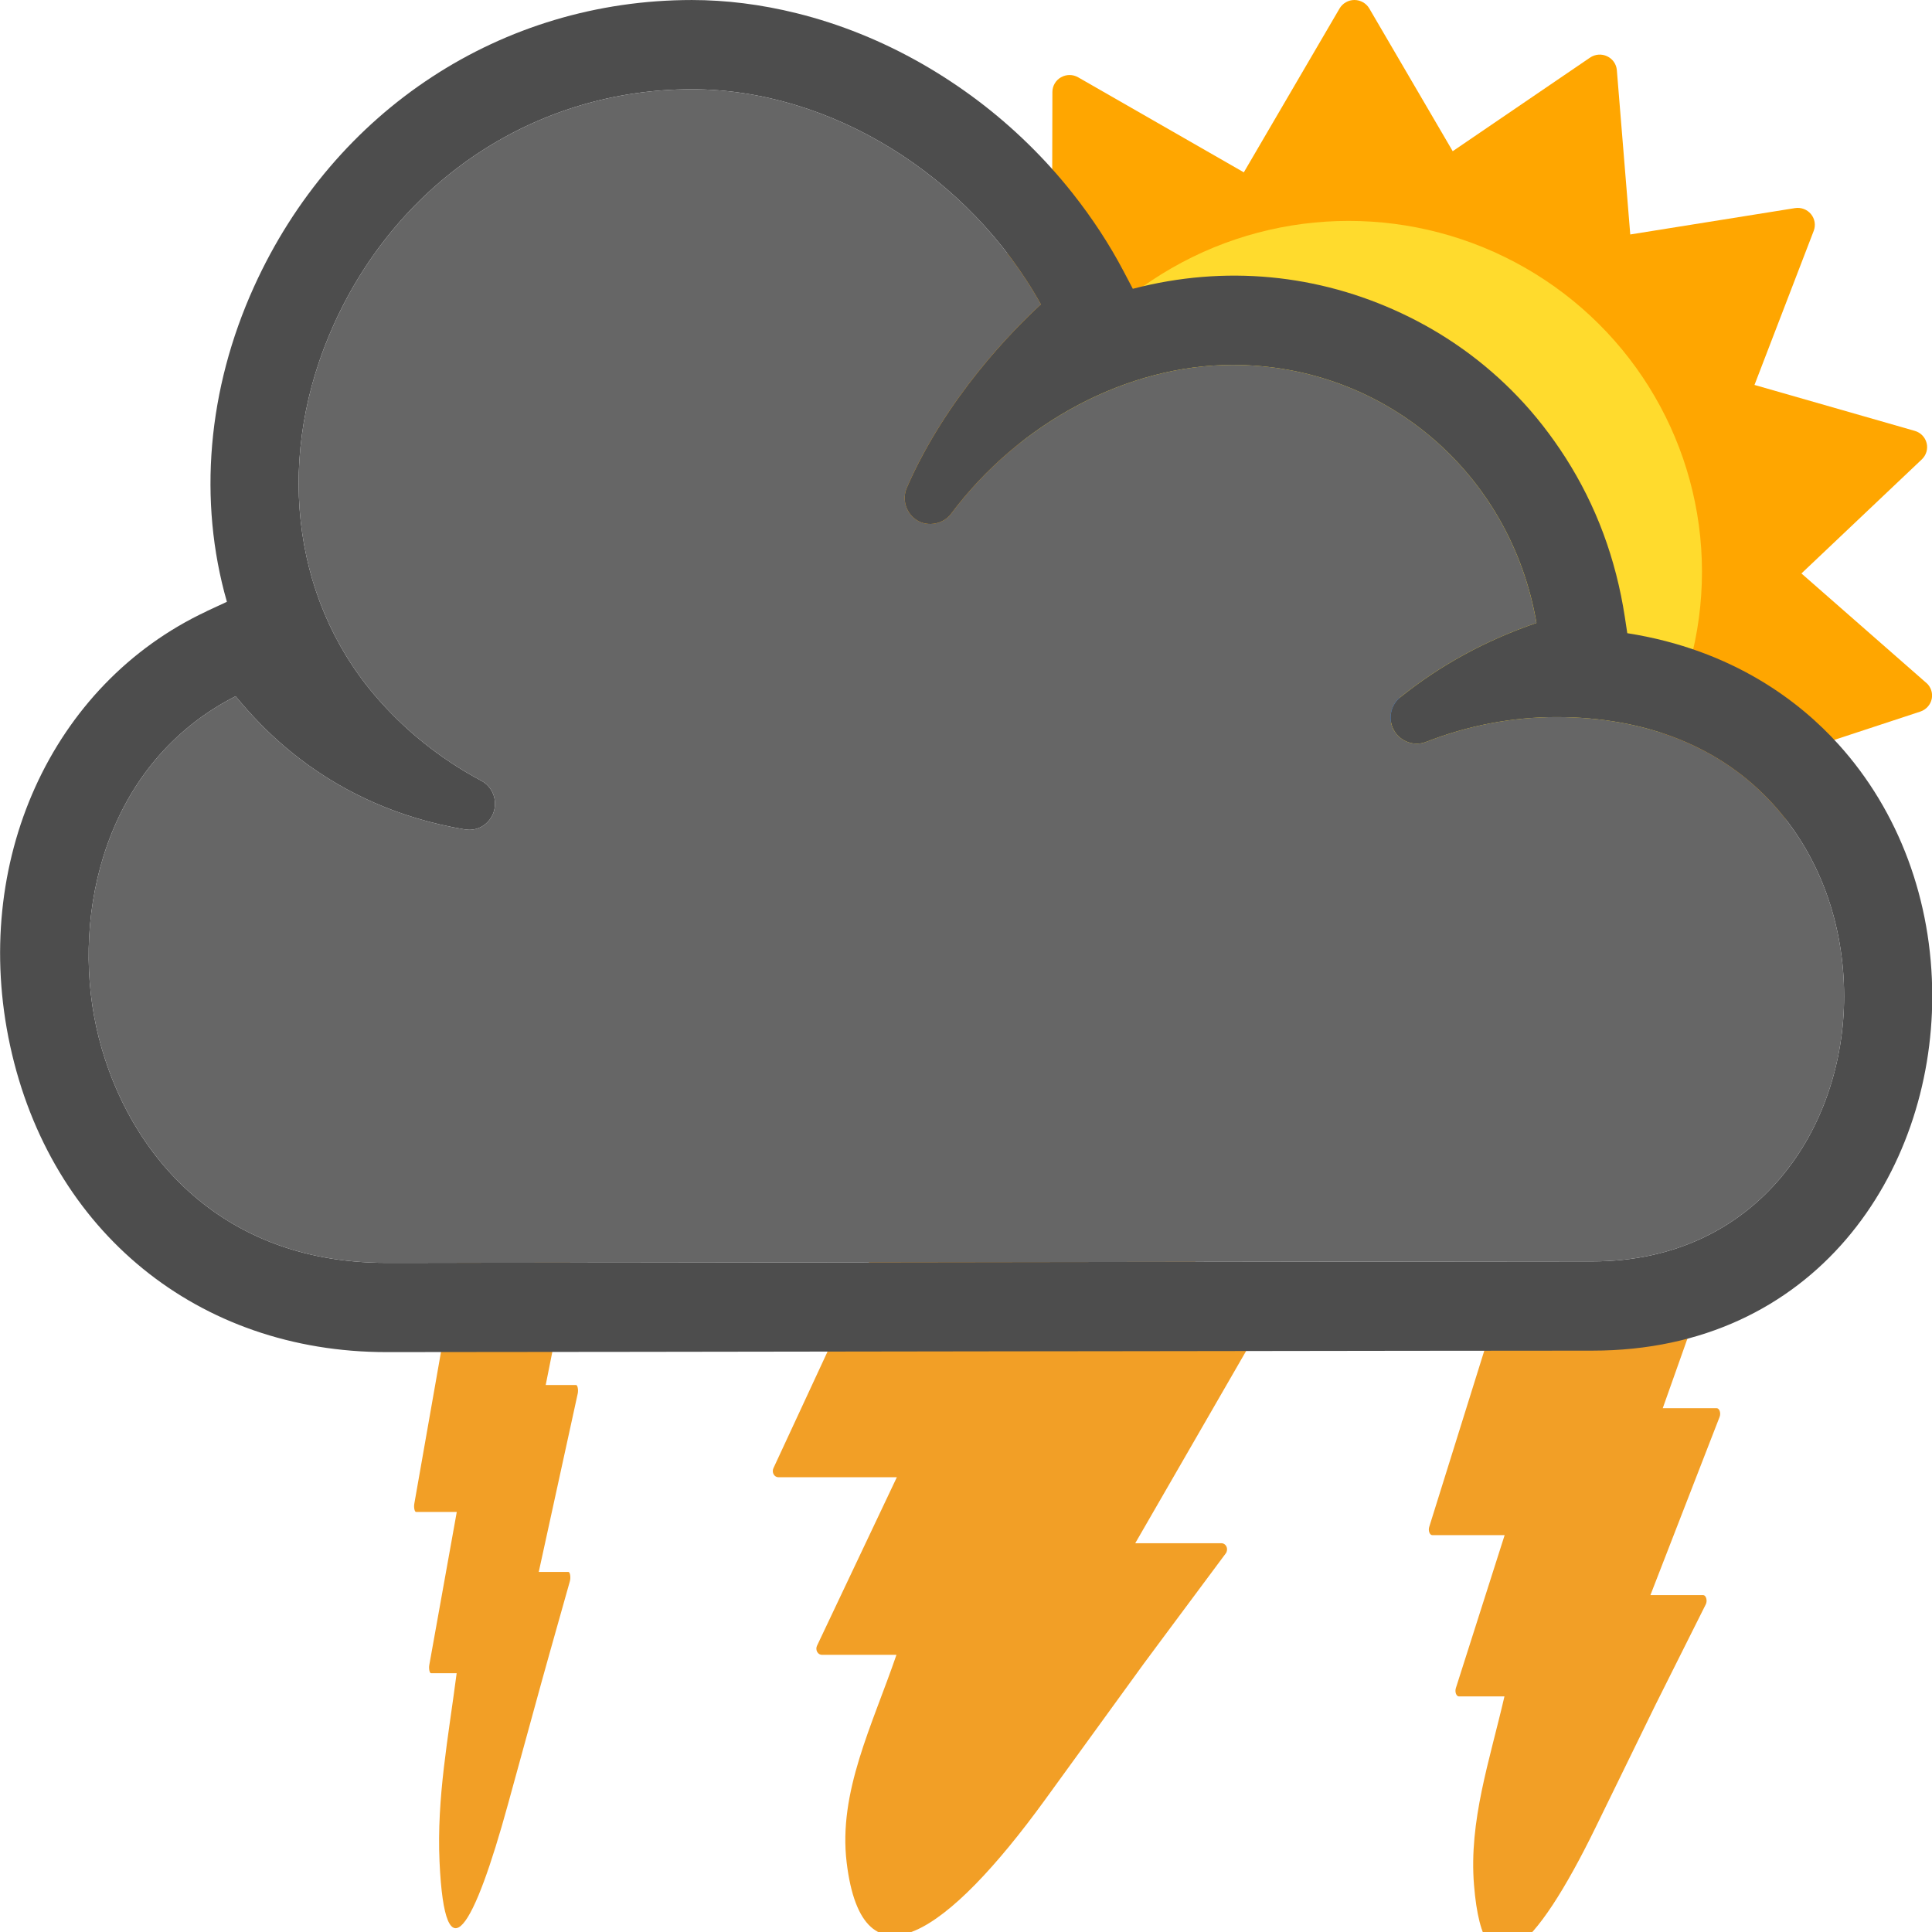 <?xml version="1.0" encoding="UTF-8" standalone="no"?>
<svg
   xmlns:dc="http://purl.org/dc/elements/1.1/"
   xmlns:cc="http://creativecommons.org/ns#"
   xmlns:rdf="http://www.w3.org/1999/02/22-rdf-syntax-ns#"
   xmlns:svg="http://www.w3.org/2000/svg"
   xmlns="http://www.w3.org/2000/svg"
   xmlns:sodipodi="http://sodipodi.sourceforge.net/DTD/sodipodi-0.dtd"
   xmlns:inkscape="http://www.inkscape.org/namespaces/inkscape"
   id="svg983"
   viewBox="0 0 50 50"
   height="50"
   width="50"
   version="1.1"
   sodipodi:docname="11.svg"
   inkscape:version="0.92.4 (5da689c313, 2019-01-14)">
  <sodipodi:namedview
     pagecolor="#ffffff"
     bordercolor="#666666"
     borderopacity="1"
     objecttolerance="10"
     gridtolerance="10"
     guidetolerance="10"
     inkscape:pageopacity="0"
     inkscape:pageshadow="2"
     inkscape:window-width="849"
     inkscape:window-height="480"
     id="namedview10036"
     showgrid="false"
     inkscape:zoom="4.72"
     inkscape:cx="25"
     inkscape:cy="25"
     inkscape:window-x="0"
     inkscape:window-y="0"
     inkscape:window-maximized="0"
     inkscape:current-layer="svg983" />
  <defs
     id="defs961">
    <style
       id="style959"
       type="text/css"><![CDATA[
.drop:nth-of-type(5n) {
	animation: 1.1s linear drops infinite 1s;
}

.drop:nth-of-type(5n+1) {
	animation: 1s linear drops infinite -2s;
}

.drop:nth-of-type(5n+2) {
	animation: 0.9s linear drops infinite 3s;
}

.drop:nth-of-type(5n+3) {
	animation: 1.3s linear drops infinite -5s;
}

.drop:nth-of-type(5n+4) {
	animation: 1.2s linear drops infinite -4s;
}

@keyframes drops {
	0% {
		transform:  translateY(0px);
	}

	100% {
		transform:  translateY(35px);
	}
}

#bolt {
	animation: 5s linear bolt infinite;
}

#bolt-left {
	animation: 4s linear bolt infinite -1s;
}

#bolt-right {
	animation: 6s linear bolt infinite -3s;
}

@keyframes bolt {
	0% {
		fill-opacity: 0;
	}

	25% {
		fill-opacity: 0;
	}

	30% {
		fill-opacity: 1;
	}

	35% {
		fill-opacity: 0;
	}

	45% {
		fill-opacity: 0;
	}

	50% {
		fill-opacity: 1;
	}

	55% {
		fill-opacity: 0;
	}

	65% {
		fill-opacity: 0;
	}

	70% {
		fill-opacity: 1;
	}

	75% {
		fill-opacity: 0;
	}

	100% {
		fill-opacity: 0;
	}
}

#sun {
	animation: sun 24s linear infinite;
	transform-origin: 35px 15px;
}

@keyframes sun {
	0% {
		transform: rotate(0deg);
	}

	100% {
		transform: rotate(360deg);
	}
}
]]></style>
  </defs>
  <g
     id="sun">
    <path
       style="fill:#ffa600;stroke-width:0.059"
       d="m 49.851,17.672 -3.23,-2.831 3.116,-2.953 c 0.114,-0.109 0.162,-0.269 0.124,-0.421 -0.038,-0.152 -0.155,-0.273 -0.307,-0.316 L 45.406,9.962 46.939,5.974 c 0.056,-0.146 0.029,-0.311 -0.071,-0.433 C 46.768,5.42 46.609,5.36 46.453,5.386 L 42.191,6.068 41.844,1.817 C 41.832,1.66 41.735,1.523 41.592,1.456 41.449,1.388 41.28,1.402 41.15,1.491 L 37.596,3.913 35.437,0.219 C 35.358,0.084 35.211,1.9253067e-7 35.052,1.9253067e-7 34.894,1.9253067e-7 34.747,0.084 34.668,0.219 L 32.19,4.46 27.903,2.001 c -0.137,-0.079 -0.306,-0.079 -0.444,-0.001 -0.138,0.078 -0.222,0.223 -0.223,0.379 L 27.226,6.645 22.923,6.293 c -0.158,-0.013 -0.311,0.058 -0.401,0.187 -0.09,0.129 -0.104,0.295 -0.037,0.437 l 1.842,3.858 -4.04,1.505 c -0.148,0.055 -0.256,0.185 -0.281,0.339 -0.026,0.155 0.034,0.311 0.157,0.41 l 3.339,2.704 -2.996,3.071 c -0.11,0.113 -0.151,0.275 -0.107,0.426 0.044,0.151 0.166,0.267 0.32,0.304 l 4.19,1.028 -1.374,4.044 c -0.05,0.149 -0.017,0.312 0.088,0.43 0.105,0.117 0.265,0.171 0.421,0.14 l 4.232,-0.846 0.514,4.235 c 0.019,0.156 0.12,0.289 0.266,0.351 0.146,0.062 0.314,0.042 0.441,-0.052 l 3.455,-2.557 2.303,3.49 C 35.336,29.923 35.478,30 35.63,30 c 0.006,0 0.012,-1.17e-4 0.017,-3.51e-4 0.158,-0.006 0.302,-0.095 0.376,-0.234 l 2.011,-3.657 3.647,2.284 c 0.134,0.084 0.303,0.091 0.444,0.018 0.14,-0.073 0.231,-0.214 0.238,-0.37 l 0.179,-4.262 4.286,0.518 c 0.157,0.019 0.313,-0.046 0.409,-0.172 0.095,-0.125 0.116,-0.291 0.054,-0.435 l -1.689,-3.926 4.096,-1.348 c 0.15,-0.05 0.263,-0.175 0.295,-0.328 0.032,-0.153 -0.022,-0.312 -0.14,-0.416 z"
       id="path2"
       inkscape:connector-curvature="0" />
    <ellipse
       style="fill:#ffdb2d;stroke-width:0.059"
       cx="34.903"
       cy="14.796"
       rx="9.144"
       ry="9.079"
       id="ellipse4" />
  </g>
  <path
     id="path7209"
     class="drop"
     d="m 31.179,13.774 c 0.433,-0.552 0.88,-1.123 1.241,-1.735 0.095,-0.161 0.361,-0.161 0.456,0 0.361,0.612 0.809,1.183 1.242,1.735 0.878,1.119 1.706,2.177 1.706,3.428 0,1.751 -1.424,3.176 -3.176,3.176 -1.751,0 -3.176,-1.424 -3.176,-3.176 0,-1.251 0.829,-2.308 1.706,-3.428 z"
     style="fill:#89cbd9;fill-opacity:1;stroke:#3a8bf2;stroke-width:1;stroke-miterlimit:4;stroke-dasharray:none;stroke-opacity:1" />
  <path
     id="path7213"
     class="drop"
     d="m 15.444,9.433 c 0.433,-0.552 0.88,-1.123 1.241,-1.735 0.095,-0.161 0.361,-0.161 0.456,0 0.361,0.612 0.809,1.183 1.242,1.735 0.878,1.119 1.706,2.177 1.706,3.428 0,1.751 -1.424,3.176 -3.176,3.176 -1.751,0 -3.176,-1.424 -3.176,-3.176 0,-1.251 0.829,-2.308 1.706,-3.428 z"
     style="fill:#89cbd9;fill-opacity:1;stroke:#3a8bf2;stroke-width:1;stroke-miterlimit:4;stroke-dasharray:none;stroke-opacity:1" />
  <path
     id="path7223"
     class="drop"
     d="m 5.946,23.27 c 0.433,-0.552 0.88,-1.123 1.241,-1.735 0.095,-0.161 0.361,-0.161 0.456,0 0.361,0.612 0.809,1.183 1.242,1.735 0.878,1.119 1.706,2.177 1.706,3.428 0,1.751 -1.424,3.176 -3.176,3.176 -1.751,0 -3.176,-1.424 -3.176,-3.176 0,-1.251 0.829,-2.308 1.706,-3.428 z"
     style="fill:#89cbd9;fill-opacity:1;stroke:#3a8bf2;stroke-width:1;stroke-miterlimit:4;stroke-dasharray:none;stroke-opacity:1" />
  <path
     style="fill:#f29f26;stroke-width:0.033"
     d="m 29.602,43.054 -2.553,3.519 c -2.517,3.469 -4.73,5.018 -5.138,1.625 -0.219,-1.82 0.661,-3.538 1.289,-5.371 h -1.928 c -0.051,0 -0.098,-0.029 -0.124,-0.077 -0.026,-0.048 -0.028,-0.108 -0.004,-0.158 l 2.066,-4.361 H 20.145 c -0.051,0 -0.097,-0.029 -0.124,-0.077 -0.026,-0.048 -0.028,-0.107 -0.005,-0.157 l 3.433,-7.397 c 0.025,-0.054 0.075,-0.087 0.129,-0.087 h 6.192 0.958 1.081 c 0.052,0 0.1,0.031 0.126,0.081 0.026,0.05 0.026,0.111 -4.55e-4,0.161 l -2.033,3.859 h 2.286 c 0.053,0 0.102,0.032 0.127,0.083 0.025,0.051 0.024,0.114 -0.005,0.163 l -2.93,5.079 h 2.232 c 0.056,0 0.107,0.036 0.131,0.092 0.024,0.056 0.016,0.123 -0.02,0.171 l -1.549,2.082"
     id="bolt" />
  <path
     style="fill:#f29f26;stroke-width:0.025"
     d="m 42.849,44.11 -1.561,3.196 c -1.539,3.151 -2.892,4.557 -3.141,1.475 -0.134,-1.653 0.404,-3.213 0.788,-4.878 h -1.179 c -0.031,0 -0.06,-0.027 -0.076,-0.07 -0.016,-0.044 -0.017,-0.098 -0.003,-0.143 l 1.263,-3.961 h -1.873 c -0.031,0 -0.06,-0.026 -0.076,-0.07 -0.016,-0.043 -0.017,-0.097 -0.003,-0.142 l 2.099,-6.718 c 0.015,-0.049 0.046,-0.079 0.079,-0.079 h 3.785 0.586 0.661 c 0.032,0 0.061,0.028 0.077,0.073 0.016,0.045 0.016,0.101 -2.78e-4,0.146 l -1.243,3.505 h 1.397 c 0.032,0 0.062,0.029 0.078,0.076 0.016,0.047 0.014,0.104 -0.003,0.148 l -1.791,4.613 h 1.365 c 0.034,0 0.066,0.033 0.08,0.084 0.015,0.051 0.01,0.112 -0.012,0.155 l -0.947,1.891"
     id="bolt-left" />
  <path
     style="fill:#f29f26;stroke-width:0.019"
     d="m 14.021,43.51 -0.878,3.196 c -0.866,3.151 -1.627,4.557 -1.768,1.475 -0.075,-1.653 0.227,-3.213 0.443,-4.878 h -0.663 c -0.017,0 -0.034,-0.027 -0.043,-0.07 -0.009,-0.044 -0.01,-0.098 -0.002,-0.143 l 0.711,-3.961 h -1.054 c -0.017,0 -0.034,-0.026 -0.043,-0.07 -0.009,-0.043 -0.01,-0.097 -0.002,-0.142 l 1.181,-6.718 c 0.009,-0.049 0.026,-0.079 0.044,-0.079 h 2.13 0.33 0.372 c 0.018,0 0.034,0.028 0.043,0.073 0.009,0.045 0.009,0.101 -1.56e-4,0.146 l -0.699,3.505 h 0.786 c 0.018,0 0.035,0.029 0.044,0.076 0.009,0.047 0.008,0.104 -0.002,0.148 l -1.008,4.613 h 0.768 c 0.019,0 0.037,0.033 0.045,0.084 0.008,0.051 0.005,0.112 -0.007,0.155 l -0.533,1.891"
     id="bolt-right" />
  <g
     transform="matrix(1.389,0,0,1.458,-11.111,0.139)"
     id="cloud-front-top">
    <path
       d="m 11.849,10.754 0.378,-0.167 c -0.54,-1.795 -0.362,-3.773 0.506,-5.595 1.495,-3.138 4.62,-5.087 8.158,-5.087 0.633,0 1.29,0.078 1.95,0.234 0.805,0.19 1.592,0.492 2.341,0.9 0.357,0.195 0.704,0.413 1.03,0.647 0.664,0.477 1.259,1.032 1.771,1.648 0.369,0.445 0.687,0.908 0.946,1.377 l 0.177,0.32 c 1.727,-0.43 3.46,-0.256 5.001,0.432 0.824,0.368 1.555,0.868 2.175,1.486 0.322,0.32 0.619,0.683 0.886,1.079 0.569,0.848 0.939,1.792 1.106,2.834 l 0.045,0.282 c 1.98,0.296 3.23,1.23 3.935,1.973 1.127,1.187 1.747,2.775 1.747,4.472 0,3.126 -2.176,6.29 -6.333,6.29 -1.199,0 -4.882,0.004 -8.962,0.01 l -1.924,0.002 c -4.907,0.007 -9.915,0.014 -11.583,0.014 -3.505,0 -6.258,-2.135 -7.011,-5.438 -0.74,-3.249 0.766,-6.42 3.662,-7.712 m 22.124,2.118 c -0.119,-0.199 -0.069,-0.449 0.118,-0.593 0.739,-0.566 1.584,-1.007 2.535,-1.318 -0.482,-2.665 -2.834,-4.58 -5.661,-4.58 -1.956,0 -3.966,1.013 -5.247,2.644 C 25.576,9.206 25.294,9.26 25.092,9.144 24.883,9.025 24.798,8.773 24.897,8.558 25.629,6.962 26.866,5.77 27.393,5.307 26.057,3.017 23.466,1.489 20.89,1.489 c -2.888,0 -5.443,1.596 -6.666,4.165 -1.098,2.305 -0.812,4.826 0.747,6.58 0.555,0.623 1.226,1.138 1.994,1.528 0.21,0.105 0.307,0.341 0.232,0.557 -0.066,0.189 -0.248,0.315 -0.454,0.315 l -0.078,-0.006 c -2.55,-0.405 -3.845,-1.875 -4.271,-2.359 -0.002,-0.002 -0.003,-0.004 -0.005,-0.006 -2.432,1.179 -3.058,3.845 -2.598,5.862 0.463,2.029 2.126,4.196 5.407,4.196 1.717,0 6.972,-0.007 12.014,-0.014 4.647,-0.006 9.112,-0.012 10.456,-0.012 3.08,0 4.691,-2.367 4.691,-4.706 0,-1.3 -0.467,-2.508 -1.316,-3.402 -0.966,-1.017 -2.364,-1.554 -4.043,-1.554 -0.829,0 -1.649,0.149 -2.435,0.442 -0.216,0.081 -0.473,-0.007 -0.589,-0.201"
       class="contour"
       style="fill:#4d4d4d;stroke-width:0.733"
       id="path9060" />
    <path
       d="m 33.973,12.873 c -0.119,-0.199 -0.069,-0.449 0.118,-0.593 0.739,-0.566 1.584,-1.007 2.535,-1.318 C 36.145,8.297 33.793,6.382 30.966,6.382 c -1.956,0 -3.966,1.013 -5.247,2.644 C 25.576,9.206 25.294,9.26 25.092,9.144 24.883,9.025 24.798,8.773 24.897,8.558 25.629,6.962 26.866,5.77 27.393,5.307 26.057,3.017 23.466,1.489 20.89,1.489 c -2.888,0 -5.443,1.596 -6.666,4.165 -1.098,2.305 -0.812,4.826 0.747,6.58 0.555,0.623 1.226,1.138 1.994,1.528 0.21,0.105 0.307,0.341 0.232,0.557 -0.066,0.189 -0.248,0.315 -0.454,0.315 l -0.078,-0.006 c -2.55,-0.405 -3.845,-1.875 -4.271,-2.359 -0.002,-0.002 -0.003,-0.004 -0.005,-0.006 -2.432,1.179 -3.058,3.845 -2.598,5.862 0.463,2.029 2.126,4.196 5.407,4.196 1.717,0 6.972,-0.007 12.014,-0.014 4.647,-0.006 9.112,-0.012 10.456,-0.012 3.08,0 4.691,-2.367 4.691,-4.706 0,-1.3 -0.467,-2.508 -1.316,-3.402 -0.966,-1.017 -2.364,-1.554 -4.043,-1.554 -0.829,0 -1.649,0.149 -2.435,0.442 -0.216,0.081 -0.473,-0.007 -0.589,-0.201"
       class="inside"
       style="fill:#666666;fill-opacity:1;stroke-width:0.733"
       id="path9062" />
  </g>
</svg>
